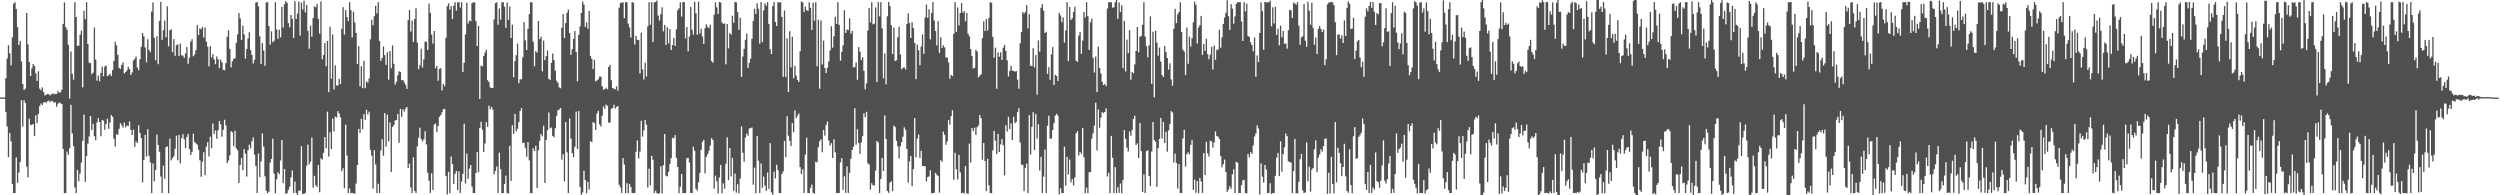 <svg xmlns="http://www.w3.org/2000/svg" width="1920" height="150"><path fill="#4f4f4f" d="M0 74.878h1v1H0zM1 74.865h1v1H1zM2 74.86h1v1H2zM3 74.91h1v1H3zM4 60.072h1v25.997H4zM5 44.932h1v52.189H5zM6 34.722h1v85.96H6zM7 40.939h1v61.162H7zM8 50.16h1v58.417H8zM9 28.598h1v112.759H9zM10 2.875h1v145.418H10zM11 1.696h1v146.601H11zM12 6.912h1v114.043H12zM13 20.832h1v119.575H13zM14 34.454h1v98.151H14zM15 31.399h1v93.077H15zM16 47.189h1v29.77H16zM17 64.567h1v32.724H17zM18 69.119h1v7.842H18zM19 67.989h1v11.072H19zM20 9.994h1v118.021H20zM21 34.149h1v102.081H21zM22 47.714h1v43.403H22zM23 58.351h1v37.618H23zM24 52.457h1v43.396H24zM25 49.18h1v46.125H25zM26 50.648h1v53.851H26zM27 56.356h1v32.274H27zM28 62.173h1v32.371H28zM29 54.755h1v32.724H29zM30 68.054h1v13.495H30zM31 69.293h1v10.152H31zM32 67.126h1v13.518H32zM33 70.708h1v7.998H33zM34 73.224h1v5.066H34zM35 72.823h1v6.153H35zM36 72.146h1v5.592H36zM37 72.459h1v4.815H37zM38 73.242h1v5.2H38zM39 72.504h1v4.929H39zM40 71.628h1v6.22H40zM41 72.457h1v6.383H41zM42 72.15h1v6.401H42zM43 72.161h1v9.824H43zM44 69.999h1v9.704H44zM45 71.143h1v7.588H45zM46 70.886h1v8.402H46zM47 68.862h1v11.077H47zM48 18.391h1v96.01H48zM49 1.858h1v146.411H49zM50 20.859h1v127.44H50zM51 22.881h1v93.447H51zM52 34.427h1v84.452H52zM53 75.7h1v38.201H53zM54 39.539h1v40.952H54zM55 56.706h1v45.863H55zM56 61.238h1v50.998H56zM57 1.698h1v142.248H57zM58 13.056h1v135.228H58zM59 35.317h1v95.157H59zM60 34.954h1v104.235H60zM61 26.746h1v106.567H61zM62 23.577h1v101.287H62zM63 67.071h1v41.109H63zM64 8.186h1v79.762H64zM65 14.767h1v124.825H65zM66 1.692h1v118.094H66zM67 33.801h1v76.55H67zM68 48.173h1v56.566H68zM69 48.536h1v40.566H69zM70 56.982h1v42.842H70zM71 55.765h1v39.294H71zM72 21.145h1v83.505H72zM73 45.783h1v61.956H73zM74 61.9h1v32.276H74zM75 57.97h1v32.705H75zM76 62.364h1v31.335H76zM77 56.036h1v48.607H77zM78 51.183h1v40.944H78zM79 58.528h1v34.209H79zM80 51.11h1v48.565H80zM81 50.33h1v44.867H81zM82 58.509h1v32.689H82zM83 57.813h1v41.101H83zM84 56.648h1v37.4H84zM85 58.399h1v29.983H85zM86 53.877h1v35.798H86zM87 46.859h1v59.729H87zM88 32.072h1v80.498H88zM89 34.807h1v68.358H89zM90 42.149h1v61.253H90zM91 52.168h1v46.716H91zM92 53.002h1v41.59H92zM93 49.834h1v46.484H93zM94 47.859h1v50.108H94zM95 56.396h1v37.684H95zM96 55.343h1v42.424H96zM97 54.009h1v42.402H97zM98 51.26h1v45.578H98zM99 53.027h1v40.215H99zM100 57.566h1v42.297H100zM101 55.647h1v48.015H101zM102 46.452h1v53.095H102zM103 45.229h1v67.557H103zM104 43.453h1v65.136H104zM105 51.856h1v57.852H105zM106 54.025h1v42.195H106zM107 45.451h1v56.75H107zM108 36.017h1v70.062H108zM109 25.365h1v114.732H109zM110 27.925h1v94.956H110zM111 36.389h1v67.182H111zM112 47.796h1v72.384H112zM113 30.207h1v69.058H113zM114 38.391h1v81.3H114zM115 40.028h1v84.716H115zM116 8.928h1v139.437H116zM117 1.847h1v123.619H117zM118 29.093h1v110.118H118zM119 46.25h1v84.346H119zM120 27.84h1v75.539H120zM121 49.323h1v62.058H121zM122 16.08h1v100.493H122zM123 1.508h1v134.093H123zM124 30.56h1v117.672H124zM125 23.215h1v103.977H125zM126 15.945h1v121.375H126zM127 28.689h1v84.36H127zM128 4.868h1v107.555H128zM129 35.578h1v112.763H129zM130 23.254h1v83.21H130zM131 22.552h1v100.614H131zM132 39.987h1v81.386H132zM133 30.01h1v90.06H133zM134 42.875h1v71.47H134zM135 34.685h1v69.553H135zM136 34.034h1v89.043H136zM137 43.042h1v60.567H137zM138 33.428h1v91.907H138zM139 42.465h1v63.644H139zM140 42.69h1v60.369H140zM141 44.413h1v62.59H141zM142 41.037h1v72.611H142zM143 36.152h1v68.94H143zM144 48.94h1v53.845H144zM145 44.264h1v70.271H145zM146 31.987h1v87.067H146zM147 30.099h1v86.515H147zM148 43.227h1v59.463H148zM149 41.764h1v67.392H149zM150 38.397h1v71.717H150zM151 19.246h1v91.885H151zM152 26.955h1v88.095H152zM153 21.773h1v101.289H153zM154 22.525h1v113.252H154zM155 20.716h1v103.518H155zM156 28.851h1v88.048H156zM157 21.152h1v113.367H157zM158 31.999h1v80.704H158zM159 35.865h1v73.374H159zM160 50.942h1v69.223H160zM161 35.472h1v69.477H161zM162 44.084h1v69.741H162zM163 41.616h1v53.203H163zM164 45.664h1v57.254H164zM165 49.301h1v50.889H165zM166 43.322h1v63.232H166zM167 45.491h1v54.562H167zM168 52.208h1v40.691H168zM169 45.849h1v49.524H169zM170 47.943h1v56.997H170zM171 53.672h1v45.971H171zM172 53.953h1v37.982H172zM173 48.547h1v47.736H173zM174 28.259h1v96.9H174zM175 23.25h1v100H175zM176 37.505h1v81.863H176zM177 51.701h1v49.04H177zM178 47.056h1v54.632H178zM179 45.194h1v67.045H179zM180 44.773h1v55.609H180zM181 32.892h1v81.046H181zM182 26.395h1v89.057H182zM183 10.055h1v130.443H183zM184 14.124h1v112.581H184zM185 30.615h1v90.737H185zM186 19.64h1v111.078H186zM187 26.356h1v88.161H187zM188 45.034h1v72.958H188zM189 37.67h1v97.942H189zM190 29.519h1v85.79H190zM191 24.743h1v86.358H191zM192 38.497h1v75.432H192zM193 42.239h1v66.223H193zM194 48.747h1v56.77H194zM195 45.899h1v72.885H195zM196 1.995h1v125.502H196zM197 1.481h1v146.797H197zM198 4.866h1v112.988H198zM199 28.018h1v108.04H199zM200 49.131h1v74.783H200zM201 33.087h1v69.298H201zM202 38.741h1v73.781H202zM203 50.508h1v84.882H203zM204 1.846h1v144.758H204zM205 1.637h1v146.782H205zM206 19.949h1v127.218H206zM207 34.254h1v90.699H207zM208 24.044h1v97.971H208zM209 32.4h1v74.033H209zM210 31.403h1v102.006H210zM211 1.668h1v146.783H211zM212 22.621h1v114.996H212zM213 29.79h1v102.491H213zM214 22.843h1v110.929H214zM215 28.711h1v94.557H215zM216 5.291h1v102.295H216zM217 21.127h1v119.498H217zM218 3.301h1v126.472H218zM219 0.834h1v148.103H219zM220 2.149h1v146.127H220zM221 17.787h1v127.917H221zM222 21.002h1v122.399H222zM223 11.498h1v124.779H223zM224 14.539h1v116.372H224zM225 29.166h1v118.993H225zM226 0.895h1v138.519H226zM227 14.653h1v133.611H227zM228 10.495h1v139.946H228zM229 1.151h1v145.329H229zM230 27.346h1v119.109H230zM231 2.014h1v110.243H231zM232 7.262h1v141.715H232zM233 0.538h1v148.428H233zM234 9.518h1v138.606H234zM235 3.841h1v123.449H235zM236 23.665h1v87.387H236zM237 37.408h1v88.901H237zM238 19.715h1v104.396H238zM239 28.183h1v77.498H239zM240 13.874h1v130.218H240zM241 4.883h1v130.118H241zM242 5.635h1v136.603H242zM243 2.99h1v140.663H243zM244 14.483h1v112.257H244zM245 25.834h1v121.824H245zM246 1.027h1v120.558H246zM247 45.608h1v76.983H247zM248 42.276h1v75.061H248zM249 32.968h1v72.232H249zM250 50.866h1v63.055H250zM251 31.406h1v54.377H251zM252 70.704h1v49.581H252zM253 20.573h1v81.043H253zM254 60.349h1v54.078H254zM255 26.483h1v64.644H255zM256 68.781h1v32.08H256zM257 50.214h1v39.33H257zM258 65.659h1v24.592H258zM259 65.57h1v19.808H259zM260 60.574h1v26.606H260zM261 64.553h1v25.556H261zM262 22.062h1v109.442H262zM263 5.476h1v123.795H263zM264 26.582h1v117.916H264zM265 7.797h1v87.919H265zM266 13.042h1v106.53H266zM267 16.173h1v132.072H267zM268 1.637h1v143.135H268zM269 7.829h1v140.469H269zM270 28.778h1v119.357H270zM271 8.991h1v139.479H271zM272 17.263h1v131.503H272zM273 25.256h1v115.687H273zM274 49.052h1v77.674H274zM275 35.488h1v63.488H275zM276 66.305h1v35.769H276zM277 50.896h1v40.409H277zM278 67.752h1v31.464H278zM279 46.621h1v41.053H279zM280 67.738h1v24.345H280zM281 62.562h1v21.784H281zM282 63.431h1v24.388H282zM283 60.199h1v25.585H283zM284 30.145h1v84.894H284zM285 15.116h1v104.307H285zM286 19.376h1v125.473H286zM287 12.438h1v102.896H287zM288 4.467h1v121.839H288zM289 10.247h1v138.029H289zM290 1.681h1v139.451H290zM291 31.438h1v116.878H291zM292 46.748h1v68.84H292zM293 44.486h1v62.489H293zM294 35.676h1v83.93H294zM295 42.334h1v44.524H295zM296 49.82h1v62.695H296zM297 40.149h1v47.925H297zM298 61.18h1v47.269H298zM299 39.226h1v54.844H299zM300 52.421h1v79.69H300zM301 34.942h1v62.582H301zM302 48.99h1v47.111H302zM303 65.023h1v27.557H303zM304 62.794h1v29.3H304zM305 57.854h1v29.669H305zM306 54.786h1v54.93H306zM307 55.206h1v28.44H307zM308 61.582h1v28.158H308zM309 61.381h1v22.528H309zM310 63.244h1v22.473H310zM311 65.099h1v18.326H311zM312 68.316h1v13.841H312zM313 15.388h1v113.617H313zM314 7.574h1v118.142H314zM315 24.291h1v119.741H315zM316 15.81h1v132.46H316zM317 32.282h1v88.575H317zM318 14.609h1v132.035H318zM319 6.353h1v141.933H319zM320 32.689h1v79.791H320zM321 53.159h1v52.562H321zM322 50.071h1v47.969H322zM323 37.488h1v69.388H323zM324 51.881h1v56.826H324zM325 45.588h1v61.373H325zM326 31.953h1v68.848H326zM327 32.053h1v78.791H327zM328 38.403h1v94.258H328zM329 2.763h1v136.069H329zM330 9.788h1v138.39H330zM331 26.503h1v106.641H331zM332 33.493h1v112.41H332zM333 23.786h1v71.969H333zM334 52.421h1v42.412H334zM335 50.619h1v50.882H335zM336 62.026h1v34.733H336zM337 52.942h1v36.8H337zM338 52.371h1v36.091H338zM339 69.432h1v16.782H339zM340 64.475h1v19.425H340zM341 66.217h1v17.373H341zM342 29.102h1v106.18H342zM343 4.747h1v144.581H343zM344 2.554h1v129.454H344zM345 7.427h1v140.907H345zM346 4.613h1v115.53H346zM347 14.649h1v111.279H347zM348 4.476h1v136.764H348zM349 1.684h1v131.815H349zM350 8.085h1v123.188H350zM351 1.719h1v144.238H351zM352 1.705h1v129.951H352zM353 5.842h1v142.453H353zM354 1.715h1v137.827H354zM355 55.248h1v78.282H355zM356 48.212h1v46.824H356zM357 26.418h1v114.555H357zM358 2.087h1v115.909H358zM359 18.15h1v119.203H359zM360 15.883h1v113.586H360zM361 16.29h1v110.434H361zM362 2.572h1v140.609H362zM363 1.708h1v146.586H363zM364 1.869h1v146.43H364zM365 16.214h1v116.647H365zM366 35.43h1v81.254H366zM367 19.859h1v112.454H367zM368 76.052h1v22.141H368zM369 50.401h1v43.09H369zM370 50.896h1v48.723H370zM371 43.021h1v73.728H371zM372 40.276h1v69.922H372zM373 38.249h1v55.62H373zM374 61.584h1v35.832H374zM375 62.899h1v18.218H375zM376 67.067h1v16.939H376zM377 67.565h1v14.555H377zM378 67.602h1v16.563H378zM379 14.928h1v118.971H379zM380 2.374h1v128.862H380zM381 1.804h1v126.117H381zM382 18.996h1v129.288H382zM383 6.529h1v110.704H383zM384 15.119h1v114.733H384zM385 1.715h1v146.597H385zM386 1.704h1v146.571H386zM387 5.257h1v136.132H387zM388 21.405h1v113.453H388zM389 1.892h1v146.267H389zM390 15.251h1v133.425H390zM391 4.944h1v107.034H391zM392 29.136h1v109.806H392zM393 18.987h1v77.247H393zM394 59.272h1v43.561H394zM395 46.875h1v40.615H395zM396 42.39h1v58.5H396zM397 33.531h1v65.314H397zM398 63.888h1v29.93H398zM399 60.938h1v24.269H399zM400 60.918h1v22.17H400zM401 44.049h1v65.715H401zM402 16.93h1v92.623H402zM403 30.973h1v82.585H403zM404 38.334h1v82.028H404zM405 22.2h1v86.914H405zM406 10.872h1v112.256H406zM407 1.804h1v146.503H407zM408 1.691h1v146.612H408zM409 32.07h1v81.763H409zM410 50.878h1v65.073H410zM411 39.211h1v72.73H411zM412 40.454h1v103.882H412zM413 16.151h1v99.254H413zM414 29.995h1v78.215H414zM415 28.177h1v74.706H415zM416 54.766h1v49.947H416zM417 31.245h1v65.256H417zM418 46.175h1v94.295H418zM419 43.066h1v64.374H419zM420 38.737h1v61.348H420zM421 60.561h1v25.806H421zM422 61.419h1v37.237H422zM423 48.216h1v49.755H423zM424 41.089h1v63.33H424zM425 46.207h1v59.208H425zM426 54.291h1v44.242H426zM427 62.077h1v26.926H427zM428 63.517h1v21.274H428zM429 67.131h1v16.955H429zM430 67.771h1v15.237H430zM431 21.238h1v101.395H431zM432 10.698h1v107.669H432zM433 29.205h1v110.129H433zM434 17.692h1v76.012H434zM435 9.763h1v107.229H435zM436 7.348h1v140.95H436zM437 25.419h1v65.563H437zM438 42.161h1v64.23H438zM439 37.835h1v79.768H439zM440 29.955h1v90.705H440zM441 23.827h1v88.912H441zM442 39.955h1v45.778H442zM443 62.359h1v52.172H443zM444 26.851h1v58.464H444zM445 20.291h1v123.274H445zM446 9.968h1v139.65H446zM447 1.124h1v146.68H447zM448 3.567h1v127.569H448zM449 20.648h1v117.594H449zM450 17.225h1v131.134H450zM451 21.952h1v117.733H451zM452 8.391h1v137.299H452zM453 42.904h1v65.567H453zM454 45.155h1v63.977H454zM455 53.114h1v40.632H455zM456 46.05h1v48.51H456zM457 62.441h1v37.28H457zM458 61.789h1v25.377H458zM459 60.927h1v24.156H459zM460 58.783h1v36.698H460zM461 58.836h1v38.326H461zM462 66.188h1v22.765H462zM463 68.848h1v12.858H463zM464 68.483h1v15.034H464zM465 67.328h1v12.965H465zM466 68.574h1v12.687H466zM467 51.408h1v42.726H467zM468 49.842h1v44.32H468zM469 61.642h1v22.014H469zM470 67.575h1v15.353H470zM471 68.218h1v12.193H471zM472 68.587h1v14.804H472zM473 66.295h1v15.849H473zM474 69.691h1v11.763H474zM475 5.926h1v135.954H475zM476 2.359h1v141.67H476zM477 1.956h1v146.205H477zM478 1.825h1v119.561H478zM479 13.938h1v112.418H479zM480 1.661h1v146.675H480zM481 1.781h1v138.937H481zM482 18.079h1v130.23H482zM483 21.11h1v120.087H483zM484 28.874h1v114.699H484zM485 1.562h1v146.634H485zM486 2.15h1v146.238H486zM487 34.209h1v113.972H487zM488 27.537h1v89H488zM489 30.517h1v77.264H489zM490 30.763h1v90.997H490zM491 56.391h1v60.028H491zM492 25.071h1v67.697H492zM493 53.319h1v51.595H493zM494 61.082h1v39.013H494zM495 48.163h1v43.977H495zM496 58.786h1v36.936H496zM497 20.29h1v123.762H497zM498 1.744h1v127.786H498zM499 18.994h1v123.346H499zM500 1.611h1v118.026H500zM501 32.363h1v90.315H501zM502 1.715h1v146.514H502zM503 1.523h1v144.939H503zM504 0.434h1v147.844H504zM505 11.964h1v136.992H505zM506 15.787h1v132.397H506zM507 10.901h1v116.789H507zM508 5.584h1v143.008H508zM509 24.13h1v102.758H509zM510 19.129h1v83.854H510zM511 34.539h1v100.403H511zM512 20.893h1v114.645H512zM513 33.281h1v98.736H513zM514 22.373h1v103.469H514zM515 38.414h1v83.061H515zM516 34.626h1v71.215H516zM517 29.153h1v77.078H517zM518 35.268h1v68.448H518zM519 22.527h1v98.83H519zM520 7.879h1v120.352H520zM521 6.39h1v141.995H521zM522 1.787h1v141.632H522zM523 12.737h1v120.911H523zM524 1.554h1v146.826H524zM525 1.631h1v146.641H525zM526 29.452h1v118.831H526zM527 20.687h1v100.885H527zM528 39.41h1v81.759H528zM529 28.073h1v96.776H529zM530 5.263h1v143.016H530zM531 22.898h1v125.387H531zM532 26.571h1v86.057H532zM533 1.381h1v114.399H533zM534 10.201h1v134.766H534zM535 26.694h1v119.744H535zM536 1.222h1v138.882H536zM537 25.765h1v107.04H537zM538 22.077h1v93.046H538zM539 28.055h1v80.959H539zM540 33.712h1v73.69H540zM541 21.726h1v111.501H541zM542 18.753h1v101.675H542zM543 20.668h1v97.83H543zM544 21.724h1v94.025H544zM545 18.93h1v92.968H545zM546 46.963h1v59.191H546zM547 48.125h1v59.336H547zM548 11.314h1v133.532H548zM549 1.792h1v133.097H549zM550 5.652h1v133.727H550zM551 10.683h1v137.917H551zM552 1.509h1v134.805H552zM553 1.906h1v124.771H553zM554 17.2h1v131.264H554zM555 18.372h1v122.485H555zM556 17.922h1v127.045H556zM557 49.403h1v76.361H557zM558 18.497h1v86.982H558zM559 37.143h1v101.171H559zM560 25.27h1v88.352H560zM561 26.616h1v108.892H561zM562 12.018h1v109.211H562zM563 17.508h1v129.089H563zM564 1.503h1v131.795H564zM565 1.843h1v146.109H565zM566 9.313h1v132.183H566zM567 22.869h1v125.514H567zM568 13.732h1v123.422H568zM569 59.02h1v38.083H569zM570 43.481h1v73.841H570zM571 37.529h1v86.687H571zM572 30.553h1v75.14H572zM573 25.856h1v76.695H573zM574 52.141h1v52.082H574zM575 48.267h1v50.407H575zM576 45.163h1v53.267H576zM577 29.878h1v68.022H577zM578 16.062h1v125.768H578zM579 6.767h1v121.935H579zM580 10.79h1v137.61H580zM581 2.452h1v102.053H581zM582 6.655h1v116.8H582zM583 33.493h1v114.77H583zM584 1.629h1v123.889H584zM585 32.362h1v111.848H585zM586 8.003h1v127.619H586zM587 2.467h1v140.109H587zM588 4.365h1v142.201H588zM589 1.619h1v130.898H589zM590 18.456h1v126.662H590zM591 37.849h1v72.063H591zM592 41.548h1v106.272H592zM593 4.684h1v144.981H593zM594 1.576h1v130.268H594zM595 16.89h1v120.186H595zM596 19.997h1v106.545H596zM597 1.669h1v129.054H597zM598 1.937h1v146.386H598zM599 1.714h1v146.575H599zM600 12.959h1v120.65H600zM601 59.018h1v72.691H601zM602 8.061h1v100.105H602zM603 59.165h1v61.514H603zM604 29.514h1v59.752H604zM605 70.61h1v33.626H605zM606 23.962h1v84.158H606zM607 51.716h1v60.424H607zM608 28.234h1v66.302H608zM609 60.166h1v41.417H609zM610 50.557h1v34.201H610zM611 58.087h1v32.555H611zM612 61.386h1v27.499H612zM613 62.903h1v24.252H613zM614 39.355h1v89.019H614zM615 1.133h1v132.537H615zM616 1.791h1v128.196H616zM617 9.368h1v138.92H617zM618 5.121h1v113.631H618zM619 7.764h1v98.017H619zM620 8.442h1v139.842H620zM621 1.714h1v146.555H621zM622 6.05h1v138.207H622zM623 23.039h1v118.717H623zM624 2.067h1v146.006H624zM625 15.885h1v132.847H625zM626 1.696h1v122.4H626zM627 50.962h1v73.765H627zM628 15.173h1v97.881H628zM629 68.08h1v40.427H629zM630 15.778h1v91.184H630zM631 49.542h1v67.451H631zM632 31.23h1v68.586H632zM633 52.207h1v51.923H633zM634 56.134h1v39.838H634zM635 51.918h1v41.381H635zM636 47.153h1v60.756H636zM637 38.759h1v73.109H637zM638 20.159h1v89.832H638zM639 36.585h1v84.766H639zM640 27.881h1v79.192H640zM641 12.88h1v104.096H641zM642 18.308h1v130.002H642zM643 1.71h1v146.446H643zM644 19.036h1v129.264H644zM645 46.6h1v78.155H645zM646 39.718h1v81.684H646zM647 34.787h1v111.053H647zM648 7.818h1v127.601H648zM649 25.271h1v122.812H649zM650 22.555h1v105.248H650zM651 23.135h1v125.057H651zM652 14.08h1v118.657H652zM653 25.788h1v96.178H653zM654 23.766h1v91.369H654zM655 51.768h1v60.972H655zM656 51.528h1v31.55H656zM657 47.864h1v63.262H657zM658 61.223h1v38.041H658zM659 36.168h1v73.83H659zM660 39.702h1v78.516H660zM661 46.168h1v63.196H661zM662 44.018h1v60.554H662zM663 54.437h1v32.608H663zM664 68.616h1v21.526H664zM665 64.028h1v21.812H665zM666 23.429h1v102.027H666zM667 6.228h1v120.085H667zM668 17.176h1v128.493H668zM669 1.813h1v138.886H669zM670 18.69h1v123.635H670zM671 18.182h1v124.277H671zM672 5.718h1v125.291H672zM673 63.046h1v45.239H673zM674 1.513h1v107.962H674zM675 12.606h1v135.688H675zM676 1.665h1v135.737H676zM677 21.777h1v99.508H677zM678 60.095h1v71.247H678zM679 41.02h1v47.621H679zM680 64.814h1v41.941H680zM681 12.527h1v134.11H681zM682 1.502h1v146.564H682zM683 4.702h1v135.567H683zM684 19.375h1v119.782H684zM685 41.588h1v105.2H685zM686 21.205h1v75.278H686zM687 46.886h1v50.607H687zM688 46.308h1v61.915H688zM689 28.581h1v83.783H689zM690 20.639h1v101.201H690zM691 41.773h1v70.565H691zM692 53.215h1v55.923H692zM693 51.947h1v53.015H693zM694 51.639h1v46.129H694zM695 53.319h1v46.364H695zM696 18.423h1v95.936H696zM697 10.312h1v129.944H697zM698 17.707h1v106.285H698zM699 29.171h1v90.609H699zM700 17.031h1v125.975H700zM701 21.512h1v108.374H701zM702 32.973h1v57.645H702zM703 60.774h1v60.048H703zM704 34.223h1v72.233H704zM705 38.581h1v64.723H705zM706 50.142h1v71.092H706zM707 35.667h1v80.129H707zM708 26.483h1v101.132H708zM709 41.294h1v86.21H709zM710 13.391h1v114.389H710zM711 3.502h1v135.837H711zM712 13.71h1v122.291H712zM713 7.133h1v128.329H713zM714 30.264h1v100.561H714zM715 9.893h1v138.624H715zM716 1.592h1v146.657H716zM717 15.664h1v132.345H717zM718 23.8h1v108.909H718zM719 34.883h1v99.324H719zM720 16.248h1v118.88H720zM721 40.67h1v107.271H721zM722 28.581h1v94.427H722zM723 36.749h1v87.541H723zM724 34.826h1v66.305H724zM725 36.387h1v67.086H725zM726 44.134h1v67.056H726zM727 44.195h1v64.35H727zM728 47.95h1v44.199H728zM729 60.432h1v35.261H729zM730 57.601h1v31.58H730zM731 58.536h1v26.162H731zM732 25.973h1v112.125H732zM733 1.605h1v115.754H733zM734 24.48h1v105.507H734zM735 5.717h1v132.161H735zM736 19.507h1v99.428H736zM737 9.965h1v122.383H737zM738 2.324h1v145.939H738zM739 9.784h1v138.215H739zM740 8.582h1v139.99H740zM741 16.285h1v111.15H741zM742 9.882h1v138.578H742zM743 25.837h1v123.072H743zM744 27.896h1v82.408H744zM745 37.663h1v87.23H745zM746 43.036h1v55.342H746zM747 52.684h1v48.005H747zM748 52.047h1v45.994H748zM749 38.3h1v65.274H749zM750 39.502h1v58.204H750zM751 59.427h1v36.957H751zM752 58.064h1v30.301H752zM753 57.127h1v33.679H753zM754 29.23h1v93.464H754zM755 16.403h1v93.379H755zM756 23.877h1v99.808H756zM757 14.655h1v132.155H757zM758 23.468h1v98.542H758zM759 13.889h1v128.484H759zM760 1.674h1v146.624H760zM761 2.087h1v146.21H761zM762 28.331h1v87.174H762zM763 44.274h1v56.179H763zM764 36.568h1v71.418H764zM765 68.185h1v50.125H765zM766 40.287h1v62.574H766zM767 43.575h1v73.212H767zM768 40.189h1v70.774H768zM769 46.015h1v60.765H769zM770 36.635h1v74.89H770zM771 34.506h1v100.119H771zM772 39.148h1v56.999H772zM773 46.26h1v54.787H773zM774 58.71h1v30.997H774zM775 54.406h1v44.698H775zM776 50.49h1v44.188H776zM777 54.186h1v53.33H777zM778 54.531h1v35.185H778zM779 55.057h1v39.559H779zM780 54.579h1v38.968H780zM781 61.112h1v25.057H781zM782 68.106h1v14.998H782zM783 33.315h1v76.06H783zM784 24.472h1v101.983H784zM785 9.251h1v117.373H785zM786 10.52h1v136.263H786zM787 9.108h1v119.822H787zM788 3.948h1v121.686H788zM789 21.748h1v126.549H789zM790 10.933h1v77.478H790zM791 50.438h1v68.369H791zM792 50.74h1v46.63H792zM793 36.944h1v49.233H793zM794 51.779h1v63.414H794zM795 42.302h1v45.181H795zM796 72.71h1v33.799H796zM797 31.073h1v64.414H797zM798 39.594h1v91.345H798zM799 6.001h1v114.419H799zM800 3.155h1v145.028H800zM801 8.195h1v127.483H801zM802 25.349h1v89.541H802zM803 24.438h1v123.886H803zM804 56.789h1v39.82H804zM805 51.543h1v37.362H805zM806 61.225h1v45.354H806zM807 41.725h1v64.553H807zM808 36.169h1v63.611H808zM809 65.27h1v29.336H809zM810 57.482h1v31.221H810zM811 58.307h1v29.076H811zM812 62.283h1v26.542H812zM813 9.857h1v139.354H813zM814 11.826h1v132.751H814zM815 17.04h1v131.194H815zM816 13.396h1v134.879H816zM817 32.738h1v79.885H817zM818 23.326h1v119.305H818zM819 1.7h1v118.722H819zM820 46.928h1v87.09H820zM821 5.359h1v117.167H821zM822 15.244h1v124.763H822zM823 14.057h1v123.41H823zM824 9.111h1v133.4H824zM825 5.106h1v131.034H825zM826 46.568h1v55.76H826zM827 47.535h1v53.151H827zM828 27.324h1v92.131H828zM829 24.502h1v92.228H829zM830 41.329h1v76.912H830zM831 31.259h1v66.975H831zM832 9.202h1v111.621H832zM833 13.357h1v134.928H833zM834 1.698h1v142.369H834zM835 12.395h1v135.888H835zM836 38.336h1v93.921H836zM837 17.047h1v115.13H837zM838 14.327h1v92.145H838zM839 44.514h1v57.845H839zM840 55.699h1v40.799H840zM841 43.49h1v35.352H841zM842 70.765h1v44.747H842zM843 35.81h1v48.286H843zM844 52.155h1v45.941H844zM845 56.352h1v34.013H845zM846 62.767h1v23.286H846zM847 65.378h1v21.563H847zM848 64.458h1v21.529H848zM849 66.179h1v17.048H849zM850 6.532h1v129.029H850zM851 1.707h1v130.962H851zM852 1.734h1v146.577H852zM853 1.717h1v102.633H853zM854 5.894h1v115.26H854zM855 5.643h1v142.647H855zM856 1.703h1v126.609H856zM857 -0.759h1v149.048H857zM858 14.482h1v129.256H858zM859 1.835h1v146.289H859zM860 9.315h1v131.562H860zM861 3.987h1v144.409H861zM862 52.371h1v85.926H862zM863 16.054h1v83.834H863zM864 54.892h1v51.74H864zM865 30.438h1v82.926H865zM866 40.797h1v75.535H866zM867 23.126h1v77.878H867zM868 61.215h1v43.089H868zM869 55.226h1v44.549H869zM870 56.305h1v35.15H870zM871 49.513h1v39.309H871zM872 39.095h1v72.315H872zM873 20.743h1v89.405H873zM874 40.169h1v81.183H874zM875 28.171h1v66.234H875zM876 27.609h1v88.521H876zM877 18.995h1v128.441H877zM878 1.666h1v132.255H878zM879 28.179h1v120.086H879zM880 35.43h1v80.694H880zM881 44.033h1v71.412H881zM882 34.844h1v100.417H882zM883 12.634h1v130.211H883zM884 64.383h1v52.003H884zM885 24.356h1v69.289H885zM886 74.779h1v32.722H886zM887 23.582h1v85.343H887zM888 32.72h1v110.819H888zM889 42.763h1v70.931H889zM890 36.545h1v70.211H890zM891 47.282h1v43.261H891zM892 57.679h1v48.672H892zM893 59.143h1v34.439H893zM894 35.294h1v74.549H894zM895 40.036h1v61.182H895zM896 44.569h1v71.919H896zM897 53.523h1v46.678H897zM898 48.663h1v46.666H898zM899 61.035h1v24.324H899zM900 65.84h1v20.517H900zM901 22.011h1v102.824H901zM902 6.796h1v111.229H902zM903 17.79h1v107.383H903zM904 10.962h1v133.842H904zM905 9.2h1v116.786H905zM906 1.729h1v146.579H906zM907 24.492h1v123.648H907zM908 38.092h1v68.266H908zM909 39.652h1v59.937H909zM910 57.628h1v70.281H910zM911 21.159h1v97.215H911zM912 49.011h1v67.865H912zM913 28.112h1v90.476H913zM914 35.775h1v75.551H914zM915 29.271h1v78.331H915zM916 17.106h1v128.732H916zM917 1.228h1v136.796H917zM918 3.794h1v144.22H918zM919 33.495h1v105.623H919zM920 21.081h1v127.279H920zM921 19.36h1v117.335H921zM922 12.211h1v127.082H922zM923 42.183h1v105.989H923zM924 33.749h1v83.866H924zM925 39.065h1v95.4H925zM926 29.756h1v79.122H926zM927 41.629h1v76.211H927zM928 45.513h1v74.745H928zM929 42.047h1v66.047H929zM930 36.007h1v72.54H930zM931 53.375h1v60.057H931zM932 35.036h1v74.391H932zM933 45.933h1v54.996H933zM934 38.493h1v66.055H934zM935 37.932h1v67.01H935zM936 22.805h1v83.948H936zM937 36.585h1v83.216H937zM938 28.611h1v99.925H938zM939 18.381h1v107.709H939zM940 13.448h1v109.141H940zM941 9.836h1v122.235H941zM942 0.218h1v147.111H942zM943 12.369h1v133.289H943zM944 22.987h1v120.046H944zM945 3.248h1v141.703H945zM946 6.729h1v127.193H946zM947 18.237h1v111.801H947zM948 12.601h1v135.689H948zM949 2.931h1v121.332H949zM950 1.68h1v123.254H950zM951 1.72h1v146.615H951zM952 1.696h1v146.616H952zM953 16.532h1v125.693H953zM954 31.495h1v107.057H954zM955 1.64h1v136.451H955zM956 8.771h1v139.505H956zM957 2.773h1v145.735H957zM958 27.634h1v90.535H958zM959 28.473h1v92.412H959zM960 32.461h1v84.397H960zM961 34.537h1v83.748H961zM962 39.39h1v72.298H962zM963 28.76h1v76.076H963zM964 58.983h1v43.591H964zM965 42.595h1v53.716H965zM966 47.606h1v51.101H966zM967 25.35h1v124.076H967zM968 1.768h1v123.667H968zM969 8.614h1v127.082H969zM970 38.131h1v102.097H970zM971 1.539h1v125.181H971zM972 1.788h1v128.488H972zM973 1.786h1v146.566H973zM974 1.757h1v146.434H974zM975 0.527h1v140.166H975zM976 20.188h1v128.754H976zM977 5.619h1v142.578H977zM978 18.029h1v130.282H978zM979 5.196h1v129.804H979zM980 26.82h1v94.333H980zM981 21.977h1v95.554H981zM982 34.745h1v100.541H982zM983 19.699h1v88.905H983zM984 28.558h1v103.34H984zM985 23.841h1v94.53H985zM986 33.574h1v79.576H986zM987 33.327h1v69.216H987zM988 37.325h1v67.264H988zM989 23.144h1v100.735H989zM990 7.739h1v116.704H990zM991 7.852h1v117.038H991zM992 13.788h1v134.593H992zM993 2.07h1v129.325H993zM994 2.706h1v103.937H994zM995 3.547h1v144.852H995zM996 1.569h1v146.898H996zM997 19.695h1v119.952H997zM998 34.37h1v87.912H998zM999 28.726h1v89.465H999zM1000 27.749h1v118.514H1000zM1001 3.157h1v145.144H1001zM1002 31.196h1v116.566H1002zM1003 36h1v73.386H1003zM1004 1.448h1v137.809H1004zM1005 8.24h1v119.81H1005zM1006 18.934h1v128.275H1006zM1007 2.11h1v128.2H1007zM1008 21.41h1v107.554H1008zM1009 34.331h1v80.268H1009zM1010 28.825h1v78.955H1010zM1011 41.472h1v90.774H1011zM1012 22.061h1v98.99H1012zM1013 19.956h1v98.686H1013zM1014 22.201h1v92.393H1014zM1015 24.638h1v91.791H1015zM1016 22.664h1v89.573H1016zM1017 50.049h1v56.478H1017zM1018 45.484h1v60.867H1018zM1019 3.343h1v145.592H1019zM1020 1.908h1v130.746H1020zM1021 1.867h1v146.723H1021zM1022 1.364h1v119.179H1022zM1023 1.823h1v139.507H1023zM1024 4.06h1v144.404H1024zM1025 17.057h1v76.706H1025zM1026 42.357h1v97.667H1026zM1027 26.439h1v87.017H1027zM1028 26.538h1v90.895H1028zM1029 29.61h1v95.751H1029zM1030 27.039h1v108.201H1030zM1031 33.01h1v95.212H1031zM1032 15.685h1v94.75H1032zM1033 27.537h1v107.926H1033zM1034 6.041h1v140.551H1034zM1035 1.078h1v146.961H1035zM1036 2.824h1v111.756H1036zM1037 22.3h1v119.838H1037zM1038 21.9h1v126.553H1038zM1039 13.693h1v90.909H1039zM1040 45.378h1v52.249H1040zM1041 38.811h1v83.168H1041zM1042 31.736h1v89.799H1042zM1043 30.601h1v74.493H1043zM1044 44.198h1v59.695H1044zM1045 51.626h1v50.301H1045zM1046 47.41h1v43.619H1046zM1047 58.951h1v36.189H1047zM1048 12.856h1v128.537H1048zM1049 6.411h1v139.487H1049zM1050 8.77h1v123.385H1050zM1051 4.56h1v143.626H1051zM1052 1.466h1v125.153H1052zM1053 6.066h1v142.023H1053zM1054 1.495h1v142.573H1054zM1055 9.029h1v136.634H1055zM1056 19.125h1v97.963H1056zM1057 10.061h1v129.042H1057zM1058 10.995h1v128.943H1058zM1059 2.446h1v141.725H1059zM1060 2.351h1v136.329H1060zM1061 35.588h1v91.451H1061zM1062 32.514h1v75.248H1062zM1063 21.614h1v117.174H1063zM1064 6.279h1v134.702H1064zM1065 24.357h1v113.191H1065zM1066 24.034h1v101.547H1066zM1067 50.712h1v69.062H1067zM1068 10.057h1v138.299H1068zM1069 1.761h1v143.303H1069zM1070 21.162h1v126.884H1070zM1071 4.415h1v129.33H1071zM1072 25.143h1v77.357H1072zM1073 32.666h1v84.771H1073zM1074 37.8h1v76.737H1074zM1075 33.326h1v80H1075zM1076 25.572h1v84.771H1076zM1077 41.726h1v82.427H1077zM1078 8.94h1v94.689H1078zM1079 9.91h1v126.609H1079zM1080 32.989h1v89.696H1080zM1081 50.08h1v45.158H1081zM1082 57.803h1v43.053H1082zM1083 55.324h1v41.34H1083zM1084 51.749h1v42.978H1084zM1085 6.449h1v131.626H1085zM1086 0.928h1v140.225H1086zM1087 1.784h1v142.411H1087zM1088 4.376h1v144.256H1088zM1089 60.85h1v65.15H1089zM1090 1.907h1v146.433H1090zM1091 1.713h1v146.535H1091zM1092 9.638h1v138.617H1092zM1093 6.393h1v131.937H1093zM1094 24.3h1v124.367H1094zM1095 1.824h1v144.385H1095zM1096 8.545h1v136.795H1096zM1097 26.316h1v103.093H1097zM1098 14.464h1v118.211H1098zM1099 25.27h1v85.335H1099zM1100 37.368h1v76.636H1100zM1101 46.458h1v55.553H1101zM1102 32.13h1v77.335H1102zM1103 49.2h1v61.637H1103zM1104 53.172h1v45.22H1104zM1105 55.233h1v45.276H1105zM1106 38.736h1v53.356H1106zM1107 32.432h1v83.901H1107zM1108 0.287h1v136.668H1108zM1109 9.741h1v135.214H1109zM1110 18.841h1v121.169H1110zM1111 32.313h1v99.881H1111zM1112 7.113h1v138.852H1112zM1113 1.711h1v146.534H1113zM1114 30.917h1v117.324H1114zM1115 26.708h1v96.792H1115zM1116 44.886h1v72.518H1116zM1117 31.866h1v86.811H1117zM1118 11.656h1v133.968H1118zM1119 11.582h1v112.16H1119zM1120 28.164h1v76.473H1120zM1121 49.566h1v60.254H1121zM1122 21.198h1v100.173H1122zM1123 28.48h1v76.042H1123zM1124 24.235h1v113.177H1124zM1125 29.05h1v88.995H1125zM1126 42.82h1v65.844H1126zM1127 46.728h1v53.338H1127zM1128 36.901h1v60.745H1128zM1129 36.353h1v82.161H1129zM1130 43.866h1v59.644H1130zM1131 50.592h1v52.22H1131zM1132 53.038h1v38.717H1132zM1133 58.989h1v30.691H1133zM1134 54.944h1v35.847H1134zM1135 62.123h1v26.572H1135zM1136 23.816h1v117.095H1136zM1137 1.699h1v150.41H1137zM1138 -2.26h1v152.56H1138zM1139 6.475h1v141.458H1139zM1140 13.399h1v107.665H1140zM1141 18.833h1v91.094H1141zM1142 25.63h1v114.206H1142zM1143 23.397h1v83.84H1143zM1144 39.686h1v69.963H1144zM1145 56.76h1v54.992H1145zM1146 32.105h1v69.318H1146zM1147 61.433h1v44.924H1147zM1148 47.069h1v47.644H1148zM1149 57.395h1v53.596H1149zM1150 30.064h1v72.444H1150zM1151 21.931h1v126.955H1151zM1152 1.807h1v133.646H1152zM1153 22.353h1v126.182H1153zM1154 9.396h1v133.872H1154zM1155 19.236h1v127.379H1155zM1156 17.451h1v126.82H1156zM1157 19.078h1v115.527H1157zM1158 18.151h1v129.191H1158zM1159 27.956h1v78.491H1159zM1160 54.119h1v48.801H1160zM1161 47.08h1v51.446H1161zM1162 48.986h1v48.718H1162zM1163 56.314h1v43.381H1163zM1164 54.45h1v39.687H1164zM1165 48.578h1v50.583H1165zM1166 47.144h1v58.148H1166zM1167 50.746h1v51.869H1167zM1168 51.352h1v44.58H1168zM1169 50.776h1v53.243H1169zM1170 56.712h1v43.808H1170zM1171 54.317h1v46.036H1171zM1172 55.402h1v40.214H1172zM1173 38.192h1v71.095H1173zM1174 35.343h1v78.636H1174zM1175 30.591h1v75.982H1175zM1176 39.909h1v64.789H1176zM1177 41.88h1v64.177H1177zM1178 45.387h1v59.479H1178zM1179 38.595h1v63.572H1179zM1180 4.876h1v115.836H1180zM1181 6.103h1v143.985H1181zM1182 1.691h1v147.369H1182zM1183 2.237h1v144.595H1183zM1184 0.171h1v132.632H1184zM1185 1.644h1v126.662H1185zM1186 22.893h1v125.419H1186zM1187 1.665h1v146.398H1187zM1188 1.496h1v146.755H1188zM1189 19.252h1v129.307H1189zM1190 8.675h1v138.346H1190zM1191 11.189h1v137.264H1191zM1192 1.77h1v136.39H1192zM1193 19.007h1v129.166H1193zM1194 29.788h1v88.694H1194zM1195 2.143h1v145.329H1195zM1196 -0.641h1v151.344H1196zM1197 9.066h1v143.855H1197zM1198 8.995h1v108.809H1198zM1199 37.319h1v94.142H1199zM1200 33.502h1v85.26H1200zM1201 35.225h1v72.136H1201zM1202 35.181h1v107.469H1202zM1203 11.175h1v127.961H1203zM1204 9.269h1v128.387H1204zM1205 9.982h1v134.912H1205zM1206 2.761h1v102.384H1206zM1207 1.313h1v129.04H1207zM1208 22.383h1v125.9H1208zM1209 1.735h1v146.334H1209zM1210 2.394h1v146.019H1210zM1211 7.741h1v139.692H1211zM1212 3.384h1v144.757H1212zM1213 6.805h1v140.322H1213zM1214 6.167h1v124.227H1214zM1215 44.188h1v88.287H1215zM1216 14.312h1v111.091H1216zM1217 30.244h1v110.435H1217zM1218 0.875h1v131.899H1218zM1219 12.945h1v112.035H1219zM1220 24.125h1v100.877H1220zM1221 23.117h1v98.097H1221zM1222 9.479h1v105.7H1222zM1223 32.605h1v88.972H1223zM1224 33.978h1v79.271H1224zM1225 9.125h1v128.279H1225zM1226 -3.912h1v153.752H1226zM1227 -0.144h1v149.162H1227zM1228 6.783h1v129.508H1228zM1229 5.093h1v128.612H1229zM1230 9.282h1v139.188H1230zM1231 1.536h1v138.324H1231zM1232 6.559h1v141.831H1232zM1233 41.857h1v89.126H1233zM1234 29.248h1v85.946H1234zM1235 19.095h1v122.087H1235zM1236 10.66h1v121.631H1236zM1237 29.304h1v109.674H1237zM1238 26.012h1v85.168H1238zM1239 32.816h1v82.395H1239zM1240 25.982h1v97.147H1240zM1241 31.272h1v97.748H1241zM1242 15.532h1v101.482H1242zM1243 40.692h1v73.516H1243zM1244 48.532h1v69.383H1244zM1245 42.881h1v63.801H1245zM1246 42.506h1v61.392H1246zM1247 30.273h1v87.698H1247zM1248 26.595h1v88.694H1248zM1249 37.179h1v76.167H1249zM1250 42.927h1v69.963H1250zM1251 33.288h1v83.279H1251zM1252 41.607h1v58.621H1252zM1253 50.483h1v53.361H1253zM1254 0.841h1v142.489H1254zM1255 -1.227h1v149.394H1255zM1256 -0.029h1v150.067H1256zM1257 10.476h1v139.81H1257zM1258 33.697h1v94.716H1258zM1259 20.38h1v125.718H1259zM1260 14.529h1v132.825H1260zM1261 37.551h1v78.92H1261zM1262 41.427h1v66.864H1262zM1263 44.459h1v63.682H1263zM1264 21.218h1v98.682H1264zM1265 34.687h1v79.882H1265zM1266 32.072h1v99.758H1266zM1267 9.045h1v111.226H1267zM1268 30.012h1v98.41H1268zM1269 24.814h1v124.294H1269zM1270 1.549h1v146.594H1270zM1271 7.422h1v141.873H1271zM1272 19.573h1v122.455H1272zM1273 32.297h1v108.195H1273zM1274 10.463h1v102.169H1274zM1275 33.636h1v73.523H1275zM1276 38.294h1v74.616H1276zM1277 45.42h1v70.678H1277zM1278 37.865h1v63.308H1278zM1279 41.622h1v58.942H1279zM1280 52.306h1v47.065H1280zM1281 45.322h1v53.85H1281zM1282 45.938h1v54.813H1282zM1283 27.742h1v97.404H1283zM1284 3.075h1v139.905H1284zM1285 2.539h1v143.412H1285zM1286 8.353h1v139.836H1286zM1287 4.489h1v129.414H1287zM1288 13.7h1v120.362H1288zM1289 2.764h1v145.517H1289zM1290 1.705h1v131.997H1290zM1291 26.324h1v101.457H1291zM1292 5.616h1v135.088H1292zM1293 6.609h1v133.747H1293zM1294 1.664h1v146.676H1294zM1295 1.593h1v140.205H1295zM1296 22.189h1v116.441H1296zM1297 37.301h1v58.833H1297zM1298 25.199h1v122.837H1298zM1299 1.03h1v139.292H1299zM1300 10.868h1v139.487H1300zM1301 23.178h1v119.493H1301zM1302 27.317h1v96.179H1302zM1303 9.535h1v133.811H1303zM1304 1.666h1v146.637H1304zM1305 5.622h1v142.638H1305zM1306 10.685h1v104.363H1306zM1307 35.364h1v72.677H1307zM1308 22.008h1v83.916H1308zM1309 44.915h1v65.923H1309zM1310 32.673h1v66.364H1310zM1311 36.385h1v65.554H1311zM1312 31.263h1v83.537H1312zM1313 3.453h1v125.517H1313zM1314 -8.99h1v157.904H1314zM1315 1.805h1v137.296H1315zM1316 38.118h1v67.912H1316zM1317 52.667h1v42.621H1317zM1318 54.579h1v36.483H1318zM1319 59.083h1v31.807H1319zM1320 12.253h1v129.603H1320zM1321 2.362h1v144.057H1321zM1322 0.193h1v150.767H1322zM1323 14.548h1v134.196H1323zM1324 8.508h1v111.396H1324zM1325 18.681h1v114.65H1325zM1326 1.832h1v146.46H1326zM1327 2.315h1v145.521H1327zM1328 9.292h1v119.681H1328zM1329 30.911h1v104.65H1329zM1330 4.453h1v137.959H1330zM1331 24.701h1v124.226H1331zM1332 6.813h1v116.37H1332zM1333 19.114h1v104.876H1333zM1334 19.881h1v101.986H1334zM1335 43.542h1v68.14H1335zM1336 21.542h1v72.366H1336zM1337 49.229h1v70.624H1337zM1338 40.552h1v65.129H1338zM1339 48.715h1v51.732H1339zM1340 54.397h1v41.225H1340zM1341 51.569h1v56.289H1341zM1342 28.819h1v91.957H1342zM1343 0.746h1v148.919H1343zM1344 2.896h1v148.36H1344zM1345 20.614h1v127.341H1345zM1346 12.111h1v107.329H1346zM1347 9.866h1v117.848H1347zM1348 1.67h1v146.711H1348zM1349 3.368h1v144.931H1349zM1350 23.849h1v93.11H1350zM1351 45.421h1v66.617H1351zM1352 28.606h1v85.158H1352zM1353 38.256h1v106.808H1353zM1354 6.258h1v138.806H1354zM1355 25.808h1v98.09H1355zM1356 19.548h1v108.205H1356zM1357 17.247h1v130.709H1357zM1358 19.431h1v99.354H1358zM1359 20.097h1v94.2H1359zM1360 30.509h1v91.228H1360zM1361 43.676h1v61.162H1361zM1362 51.747h1v36.213H1362zM1363 56.4h1v49.26H1363zM1364 40.595h1v73.431H1364zM1365 42.325h1v61.602H1365zM1366 59.786h1v43.995H1366zM1367 56.102h1v36.312H1367zM1368 57.055h1v34.417H1368zM1369 59.149h1v34.675H1369zM1370 57.26h1v40.991H1370zM1371 60.965h1v26.699H1371zM1372 8.885h1v141.467H1372zM1373 1.77h1v149.951H1373zM1374 1.69h1v149.34H1374zM1375 1.451h1v139.321H1375zM1376 18.92h1v115.948H1376zM1377 54.997h1v82.519H1377zM1378 10.591h1v103.823H1378zM1379 50.566h1v64.58H1379zM1380 28.672h1v71.949H1380zM1381 25.424h1v99.666H1381zM1382 20.016h1v101.488H1382zM1383 32.239h1v85.437H1383zM1384 46.434h1v61.335H1384zM1385 44.206h1v35.808H1385zM1386 29.51h1v114.725H1386zM1387 13.887h1v135.05H1387zM1388 1.218h1v145.767H1388zM1389 5.381h1v142.54H1389zM1390 19.53h1v123.198H1390zM1391 7.721h1v140.924H1391zM1392 19.353h1v85.53H1392zM1393 34.717h1v70.1H1393zM1394 54.789h1v59.769H1394zM1395 39.949h1v63.424H1395zM1396 40.923h1v60.433H1396zM1397 55.653h1v44.543H1397zM1398 46.351h1v55.311H1398zM1399 44.396h1v55.393H1399zM1400 50.283h1v52.293H1400zM1401 48.707h1v50.878H1401zM1402 9.163h1v111.306H1402zM1403 19.671h1v128.189H1403zM1404 18.463h1v113.335H1404zM1405 26.125h1v116.39H1405zM1406 16.321h1v113.171H1406zM1407 51.053h1v83.333H1407zM1408 39.296h1v80.52H1408zM1409 63.468h1v53.389H1409zM1410 49.709h1v42.247H1410zM1411 58.85h1v30.79H1411zM1412 67.406h1v27.047H1412zM1413 60.002h1v25.188H1413zM1414 58.737h1v33.6H1414zM1415 64.709h1v24.227H1415zM1416 20.682h1v108.447H1416zM1417 4.643h1v138.76H1417zM1418 8.807h1v135.55H1418zM1419 5.947h1v105.932H1419zM1420 18.386h1v105.791H1420zM1421 1.949h1v146.375H1421zM1422 1.646h1v131.975H1422zM1423 10.199h1v138.195H1423zM1424 21.113h1v127.068H1424zM1425 16.385h1v123.98H1425zM1426 3.188h1v144.302H1426zM1427 15.395h1v132.794H1427zM1428 9.048h1v130.685H1428zM1429 27.974h1v92.277H1429zM1430 31.396h1v102.107H1430zM1431 13.771h1v102.018H1431zM1432 42.549h1v88.154H1432zM1433 6.097h1v115.944H1433zM1434 32.334h1v73.277H1434zM1435 53.33h1v65.097H1435zM1436 41.167h1v67.474H1436zM1437 49.012h1v59.31H1437zM1438 19.486h1v130.452H1438zM1439 1.894h1v135.299H1439zM1440 12.009h1v133.008H1440zM1441 1.913h1v103.291H1441zM1442 25.762h1v100.139H1442zM1443 1.956h1v146.652H1443zM1444 1.59h1v137.513H1444zM1445 6.605h1v141.71H1445zM1446 15.04h1v125.231H1446zM1447 17.971h1v130.03H1447zM1448 7.171h1v122.012H1448zM1449 17.011h1v113.324H1449zM1450 25.558h1v102.744H1450zM1451 26.132h1v85.333H1451zM1452 9.346h1v137.602H1452zM1453 17.516h1v113.394H1453zM1454 27.439h1v103.426H1454zM1455 12.081h1v122.292H1455zM1456 20.722h1v104.156H1456zM1457 25.454h1v95.151H1457zM1458 21.815h1v91.012H1458zM1459 27.412h1v81.202H1459zM1460 7.092h1v135.81H1460zM1461 1.753h1v132.78H1461zM1462 1.616h1v144.796H1462zM1463 1.525h1v145.176H1463zM1464 4.028h1v129.498H1464zM1465 1.452h1v146.99H1465zM1466 1.454h1v145.875H1466zM1467 25.371h1v123.074H1467zM1468 15.53h1v115.539H1468zM1469 23.99h1v110.204H1469zM1470 12.146h1v120.223H1470zM1471 25.356h1v91.731H1471zM1472 18.212h1v107.96H1472zM1473 22.017h1v101.923H1473zM1474 16.926h1v131.467H1474zM1475 3.155h1v134.9H1475zM1476 10.336h1v137.851H1476zM1477 2.86h1v138.465H1477zM1478 13.619h1v121.487H1478zM1479 13.984h1v107.048H1479zM1480 21.909h1v105.565H1480zM1481 28.666h1v82.71H1481zM1482 0.621h1v133.486H1482zM1483 0.907h1v146.828H1483zM1484 6.462h1v127.25H1484zM1485 6.972h1v123.056H1485zM1486 13.061h1v113.14H1486zM1487 37.139h1v81.377H1487zM1488 34.035h1v78.096H1488zM1489 0.437h1v146.376H1489zM1490 8.023h1v137.282H1490zM1491 10.845h1v128.381H1491zM1492 1.747h1v140.668H1492zM1493 7.154h1v127.679H1493zM1494 19.895h1v104.692H1494zM1495 5.411h1v142.743H1495zM1496 11.097h1v136.672H1496zM1497 19.828h1v128.328H1497zM1498 35.774h1v97.445H1498zM1499 13.235h1v110.183H1499zM1500 23.69h1v124.307H1500zM1501 18.962h1v99.947H1501zM1502 21.55h1v113.414H1502zM1503 8.139h1v125.556H1503zM1504 23.295h1v125.455H1504zM1505 0.779h1v127.704H1505zM1506 15.329h1v123.369H1506zM1507 12.628h1v127.542H1507zM1508 18.535h1v127.351H1508zM1509 10.513h1v113.995H1509zM1510 38.315h1v70.446H1510zM1511 33.546h1v112.17H1511zM1512 26.051h1v110.307H1512zM1513 23.939h1v89.834H1513zM1514 25.155h1v83.48H1514zM1515 36.175h1v78.241H1515zM1516 40.504h1v65.024H1516zM1517 40.642h1v67.489H1517zM1518 18.412h1v106.826H1518zM1519 1.977h1v143.055H1519zM1520 1.86h1v136.732H1520zM1521 1.852h1v145.965H1521zM1522 1.703h1v111.843H1522zM1523 3.014h1v133.425H1523zM1524 34.685h1v113.396H1524zM1525 1.68h1v126.844H1525zM1526 7.761h1v140.595H1526zM1527 1.568h1v144.036H1527zM1528 1.688h1v137.984H1528zM1529 11.248h1v136.898H1529zM1530 1.654h1v130.751H1530zM1531 38.498h1v107.617H1531zM1532 36.46h1v72.329H1532zM1533 23.74h1v120.085H1533zM1534 2.575h1v144.386H1534zM1535 3.686h1v139.956H1535zM1536 8.596h1v127.209H1536zM1537 8.588h1v121.988H1537zM1538 2.883h1v131.192H1538zM1539 3.529h1v144.801H1539zM1540 1.762h1v146.503H1540zM1541 6.147h1v132.161H1541zM1542 24.258h1v122.305H1542zM1543 12.415h1v124.311H1543zM1544 37.618h1v74.163H1544zM1545 28.272h1v79.72H1545zM1546 41.635h1v76.018H1546zM1547 31.475h1v91.26H1547zM1548 44.347h1v95.12H1548zM1549 29.395h1v74.505H1549zM1550 47.188h1v61.387H1550zM1551 50.409h1v49.168H1551zM1552 46.529h1v53.843H1552zM1553 45.955h1v55.517H1553zM1554 51.462h1v56.506H1554zM1555 23.44h1v118.177H1555zM1556 5.979h1v130.232H1556zM1557 3.877h1v124.214H1557zM1558 8.297h1v140.06H1558zM1559 12.286h1v105.651H1559zM1560 20.533h1v92.414H1560zM1561 7.165h1v141.01H1561zM1562 1.638h1v146.655H1562zM1563 3.722h1v137.508H1563zM1564 17.906h1v126.604H1564zM1565 14.103h1v133.814H1565zM1566 8.655h1v135.08H1566zM1567 10.054h1v89.641H1567zM1568 55.244h1v75.639H1568zM1569 23.673h1v81.97H1569zM1570 56.548h1v61.689H1570zM1571 34.045h1v62.018H1571zM1572 49.258h1v67.295H1572zM1573 28.32h1v80.54H1573zM1574 52.196h1v56.434H1574zM1575 45.736h1v52.654H1575zM1576 38.953h1v62.247H1576zM1577 46.96h1v64.661H1577zM1578 23.981h1v98.46H1578zM1579 14.653h1v110.724H1579zM1580 25.672h1v102.461H1580zM1581 13.311h1v100.409H1581zM1582 12.277h1v125.678H1582zM1583 17.012h1v131.262H1583zM1584 1.663h1v146.625H1584zM1585 27.397h1v113.735H1585zM1586 45.517h1v72.892H1586zM1587 33.734h1v87.632H1587zM1588 30.839h1v117.38H1588zM1589 12.325h1v115.197H1589zM1590 44.581h1v72.719H1590zM1591 24.008h1v90.833H1591zM1592 63.259h1v52.729H1592zM1593 22.73h1v72.508H1593zM1594 40.581h1v96.313H1594zM1595 25.275h1v100.499H1595zM1596 39.599h1v70.511H1596zM1597 40.869h1v61.586H1597zM1598 51.942h1v54.388H1598zM1599 43.845h1v60.527H1599zM1600 36.763h1v70.772H1600zM1601 28.67h1v77.866H1601zM1602 37.843h1v63.766H1602zM1603 53.723h1v53.218H1603zM1604 51.731h1v45.857H1604zM1605 60.863h1v29.262H1605zM1606 56.194h1v42.463H1606zM1607 20.438h1v112.747H1607zM1608 10.755h1v114.594H1608zM1609 25.124h1v106.953H1609zM1610 15.735h1v112.558H1610zM1611 56.402h1v66.066H1611zM1612 13.634h1v125.826H1612zM1613 23.639h1v91.246H1613zM1614 61.124h1v50.043H1614zM1615 40.484h1v55.299H1615zM1616 32.636h1v82.313H1616zM1617 33.766h1v71.928H1617zM1618 40.326h1v62.233H1618zM1619 51.973h1v71.221H1619zM1620 19.529h1v84.566H1620zM1621 41.319h1v83.508H1621zM1622 3.602h1v144.48H1622zM1623 3.224h1v145.297H1623zM1624 12.76h1v118.638H1624zM1625 22.099h1v116.334H1625zM1626 38.868h1v107.98H1626zM1627 15.213h1v119.642H1627zM1628 13.087h1v129.206H1628zM1629 33.303h1v113.134H1629zM1630 35.103h1v87.1H1630zM1631 25.988h1v103.15H1631zM1632 48.476h1v47.224H1632zM1633 48.561h1v77.658H1633zM1634 47.336h1v55.22H1634zM1635 45.306h1v68.907H1635zM1636 41.66h1v53.985H1636zM1637 48.768h1v55.027H1637zM1638 43.675h1v62.007H1638zM1639 47.395h1v54.548H1639zM1640 44.862h1v59.204H1640zM1641 42.832h1v50.321H1641zM1642 57.914h1v38.704H1642zM1643 51.493h1v45.121H1643zM1644 27.667h1v94.159H1644zM1645 48.419h1v54.177H1645zM1646 56.26h1v37.233H1646zM1647 61.762h1v25.669H1647zM1648 56.137h1v35.668H1648zM1649 62.057h1v26.648H1649zM1650 61.737h1v28.29H1650zM1651 11.353h1v137.676H1651zM1652 2.215h1v134.682H1652zM1653 19.703h1v126.297H1653zM1654 13.868h1v132.262H1654zM1655 40.879h1v82.49H1655zM1656 7.158h1v141.183H1656zM1657 1.696h1v146.569H1657zM1658 21.742h1v126.576H1658zM1659 8.275h1v132.206H1659zM1660 29.137h1v99.236H1660zM1661 20.659h1v101.827H1661zM1662 4.624h1v140.111H1662zM1663 1.688h1v140.504H1663zM1664 31.216h1v71.731H1664zM1665 48.903h1v46.983H1665zM1666 29.865h1v88.279H1666zM1667 35.372h1v96.918H1667zM1668 25.316h1v104.625H1668zM1669 59.832h1v45.437H1669zM1670 50.085h1v49.226H1670zM1671 45.706h1v45.583H1671zM1672 52.156h1v42.961H1672zM1673 3.39h1v145.585H1673zM1674 1.879h1v127.301H1674zM1675 27.988h1v96.648H1675zM1676 18.74h1v112.468H1676zM1677 30.373h1v95.065H1677zM1678 1.658h1v139.691H1678zM1679 1.723h1v146.628H1679zM1680 6.464h1v141.838H1680zM1681 1.504h1v130.741H1681zM1682 30.57h1v85.337H1682zM1683 6.081h1v132.754H1683zM1684 1.895h1v146.403H1684zM1685 12.416h1v120.452H1685zM1686 18.896h1v100.682H1686zM1687 40.212h1v76.867H1687zM1688 37.91h1v76.309H1688zM1689 44.415h1v48.411H1689zM1690 57.636h1v58.025H1690zM1691 40.348h1v92.311H1691zM1692 34.369h1v55.828H1692zM1693 29.669h1v84.229H1693zM1694 38.472h1v85.623H1694zM1695 20.966h1v128.022H1695zM1696 2.843h1v130.878H1696zM1697 16.645h1v128.247H1697zM1698 10.122h1v138.189H1698zM1699 13.351h1v119.144H1699zM1700 3.537h1v144.662H1700zM1701 1.658h1v146.664H1701zM1702 11.367h1v136.917H1702zM1703 35.581h1v92.355H1703zM1704 47.095h1v56.932H1704zM1705 26.178h1v86.411H1705zM1706 15.92h1v132.393H1706zM1707 11.516h1v129.709H1707zM1708 4.669h1v126.199H1708zM1709 31.302h1v80.358H1709zM1710 1.285h1v147.271H1710zM1711 22.113h1v75.837H1711zM1712 45.471h1v49.328H1712zM1713 32.524h1v64.641H1713zM1714 56.317h1v42.783H1714zM1715 55.649h1v37.289H1715zM1716 53.53h1v37.819H1716zM1717 1.808h1v146.777H1717zM1718 10.642h1v110.955H1718zM1719 61.607h1v26.369H1719zM1720 58.125h1v34.565H1720zM1721 55.265h1v33.437H1721zM1722 57.391h1v39.472H1722zM1723 62.68h1v31.15H1723zM1724 26.329h1v122.323H1724zM1725 1.839h1v144.592H1725zM1726 32.389h1v71.213H1726zM1727 37.638h1v93.361H1727zM1728 25.177h1v86.573H1728zM1729 16.591h1v95.21H1729zM1730 28.369h1v119.926H1730zM1731 21.202h1v78.778H1731zM1732 16.41h1v128.688H1732zM1733 35.716h1v72.028H1733zM1734 37.092h1v67.906H1734zM1735 43.079h1v72.824H1735zM1736 33.208h1v74.715H1736zM1737 44.795h1v76.407H1737zM1738 18.212h1v73.295H1738zM1739 0.543h1v148.566H1739zM1740 0.662h1v134.465H1740zM1741 28.571h1v120.089H1741zM1742 18.477h1v121.341H1742zM1743 22.665h1v117.574H1743zM1744 21.205h1v126.86H1744zM1745 50.04h1v54.179H1745zM1746 46.2h1v46.11H1746zM1747 10.914h1v137.337H1747zM1748 1.736h1v131.643H1748zM1749 1.627h1v110.333H1749zM1750 10.048h1v98.341H1750zM1751 38.659h1v89.486H1751zM1752 13.674h1v117.936H1752zM1753 33.529h1v98.22H1753zM1754 1.339h1v147.106H1754zM1755 1.715h1v145.998H1755zM1756 11.263h1v137.141H1756zM1757 4.051h1v137.463H1757zM1758 12.795h1v122.038H1758zM1759 11.866h1v136.526H1759zM1760 1.758h1v116.859H1760zM1761 2.213h1v145.624H1761zM1762 1.706h1v129.581H1762zM1763 4.984h1v143.719H1763zM1764 13.488h1v119.56H1764zM1765 1.689h1v145.355H1765zM1766 1.757h1v145.935H1766zM1767 37.375h1v107.822H1767zM1768 36.991h1v110.717H1768zM1769 -0.014h1v150.908H1769zM1770 17.792h1v89.67H1770zM1771 38.541h1v86.616H1771zM1772 29.808h1v71.81H1772zM1773 8.465h1v116.341H1773zM1774 12.329h1v135.974H1774zM1775 1.741h1v140.899H1775zM1776 1.588h1v146.694H1776zM1777 34.912h1v86.684H1777zM1778 37.647h1v57.094H1778zM1779 73.3h1v31.656H1779zM1780 39.86h1v54.105H1780zM1781 63.766h1v43.598H1781zM1782 31.274h1v52.971H1782zM1783 27.816h1v106.112H1783zM1784 11.019h1v137.296H1784zM1785 53.07h1v53.211H1785zM1786 65.739h1v22.56H1786zM1787 63.585h1v23.435H1787zM1788 62.842h1v25.596H1788zM1789 59.654h1v31.868H1789zM1790 54.557h1v41.737H1790zM1791 12.248h1v134.02H1791zM1792 24.568h1v102.382H1792zM1793 16.343h1v129.763H1793zM1794 9.318h1v114.835H1794zM1795 21.136h1v84.933H1795zM1796 27.682h1v120.599H1796zM1797 1.715h1v113.555H1797zM1798 3.979h1v144.292H1798zM1799 5.663h1v133.2H1799zM1800 15.173h1v125.9H1800zM1801 1.298h1v144.809H1801zM1802 1.946h1v146.287H1802zM1803 64.364h1v73.651H1803zM1804 13.639h1v88.238H1804zM1805 2.67h1v146.041H1805zM1806 1.796h1v146.395H1806zM1807 39.62h1v75.902H1807zM1808 33.095h1v79.939H1808zM1809 43.733h1v63.276H1809zM1810 47.298h1v57.546H1810zM1811 39.352h1v69.737H1811zM1812 47.848h1v62.868H1812zM1813 42.306h1v81.264H1813zM1814 2.921h1v134.012H1814zM1815 2.934h1v123.521H1815zM1816 10.647h1v93.668H1816zM1817 1.683h1v146.599H1817zM1818 2.118h1v146.135H1818zM1819 5.825h1v100.994H1819zM1820 12.545h1v135.752H1820zM1821 19.712h1v122.166H1821zM1822 28.747h1v90.239H1822zM1823 24.243h1v124.089H1823zM1824 4.426h1v139.731H1824zM1825 23.801h1v122.392H1825zM1826 21.017h1v113.326H1826zM1827 9.226h1v138.827H1827zM1828 1.163h1v148.037H1828zM1829 31.969h1v97.489H1829zM1830 19.766h1v89.628H1830zM1831 34.561h1v90.318H1831zM1832 28.013h1v89.278H1832zM1833 39.455h1v80.911H1833zM1834 49.027h1v66.349H1834zM1835 18.886h1v113.425H1835zM1836 1.7h1v140.964H1836zM1837 1.701h1v140.9H1837zM1838 15.189h1v94.754H1838zM1839 26.841h1v120.593H1839zM1840 24.124h1v109.135H1840zM1841 31.618h1v108.144H1841zM1842 1.322h1v146.555H1842zM1843 1.824h1v147.166H1843zM1844 25.101h1v114.023H1844zM1845 1.598h1v146.663H1845zM1846 18.622h1v129.64H1846zM1847 11.082h1v137.266H1847zM1848 3h1v145.482H1848zM1849 23.783h1v106.201H1849zM1850 29.181h1v97.356H1850zM1851 1.593h1v146.721H1851zM1852 11.542h1v118.069H1852zM1853 17.389h1v115.478H1853zM1854 46.284h1v71.628H1854zM1855 44.179h1v40.441H1855zM1856 52.449h1v55.612H1856zM1857 10.432h1v137.31H1857zM1858 7.966h1v120.368H1858zM1859 36.748h1v110.709H1859zM1860 38.902h1v79.876H1860zM1861 38.347h1v93.653H1861zM1862 30.6h1v86.366H1862zM1863 35.338h1v63.347H1863zM1864 42.891h1v74.42H1864zM1865 30.657h1v97.948H1865zM1866 44.885h1v55.197H1866zM1867 43.539h1v75.979H1867zM1868 28.398h1v95.633H1868zM1869 50.381h1v68.427H1869zM1870 47.341h1v44.419H1870zM1871 62.031h1v22.987H1871zM1872 48.354h1v41.839H1872zM1873 59.911h1v30.067H1873zM1874 59.323h1v23.97H1874zM1875 69.587h1v20.68H1875zM1876 65.862h1v25.679H1876zM1877 62.945h1v16.502H1877zM1878 67.527h1v12.144H1878zM1879 61.234h1v26.583H1879zM1880 58.742h1v24.662H1880zM1881 69.498h1v11.02H1881zM1882 70.014h1v13.649H1882zM1883 71.828h1v5.37H1883zM1884 73.223h1v4.34H1884zM1885 72.744h1v5.318H1885zM1886 72.867h1v3.362H1886zM1887 73.495h1v2.863H1887zM1888 72.781h1v3.757H1888zM1889 72.884h1v4.18H1889zM1890 72.885h1v4.561H1890zM1891 73h1v3.276H1891zM1892 74.043h1v2.267H1892zM1893 73.779h1v2.606H1893zM1894 74.459h1v2.069H1894zM1895 73.456h1v2.038H1895zM1896 72.852h1v4.778H1896zM1897 72.764h1v4.148H1897zM1898 73.632h1v3.239H1898zM1899 73.644h1v2.802H1899zM1900 73.447h1v3.303H1900zM1901 74.552h1v1.608H1901zM1902 73.619h1v1.857H1902zM1903 73.79h1v2.752H1903zM1904 74.129h1v1.556H1904zM1905 74.679h1v1H1905zM1906 74.597h1v1H1906zM1907 74.664h1v1H1907zM1908 74.612h1v1H1908zM1909 74.645h1v1H1909zM1910 74.508h1v1H1910zM1911 74.604h1v1H1911zM1912 74.628h1v1H1912zM1913 74.864h1v1H1913zM1914 74.837h1v1H1914zM1915 74.874h1v1H1915zM1916 74.922h1v1H1916zM1917 74.925h1v1H1917zM1918 74.988h1v1H1918zM1919 150h1v1H1919z"/></svg>